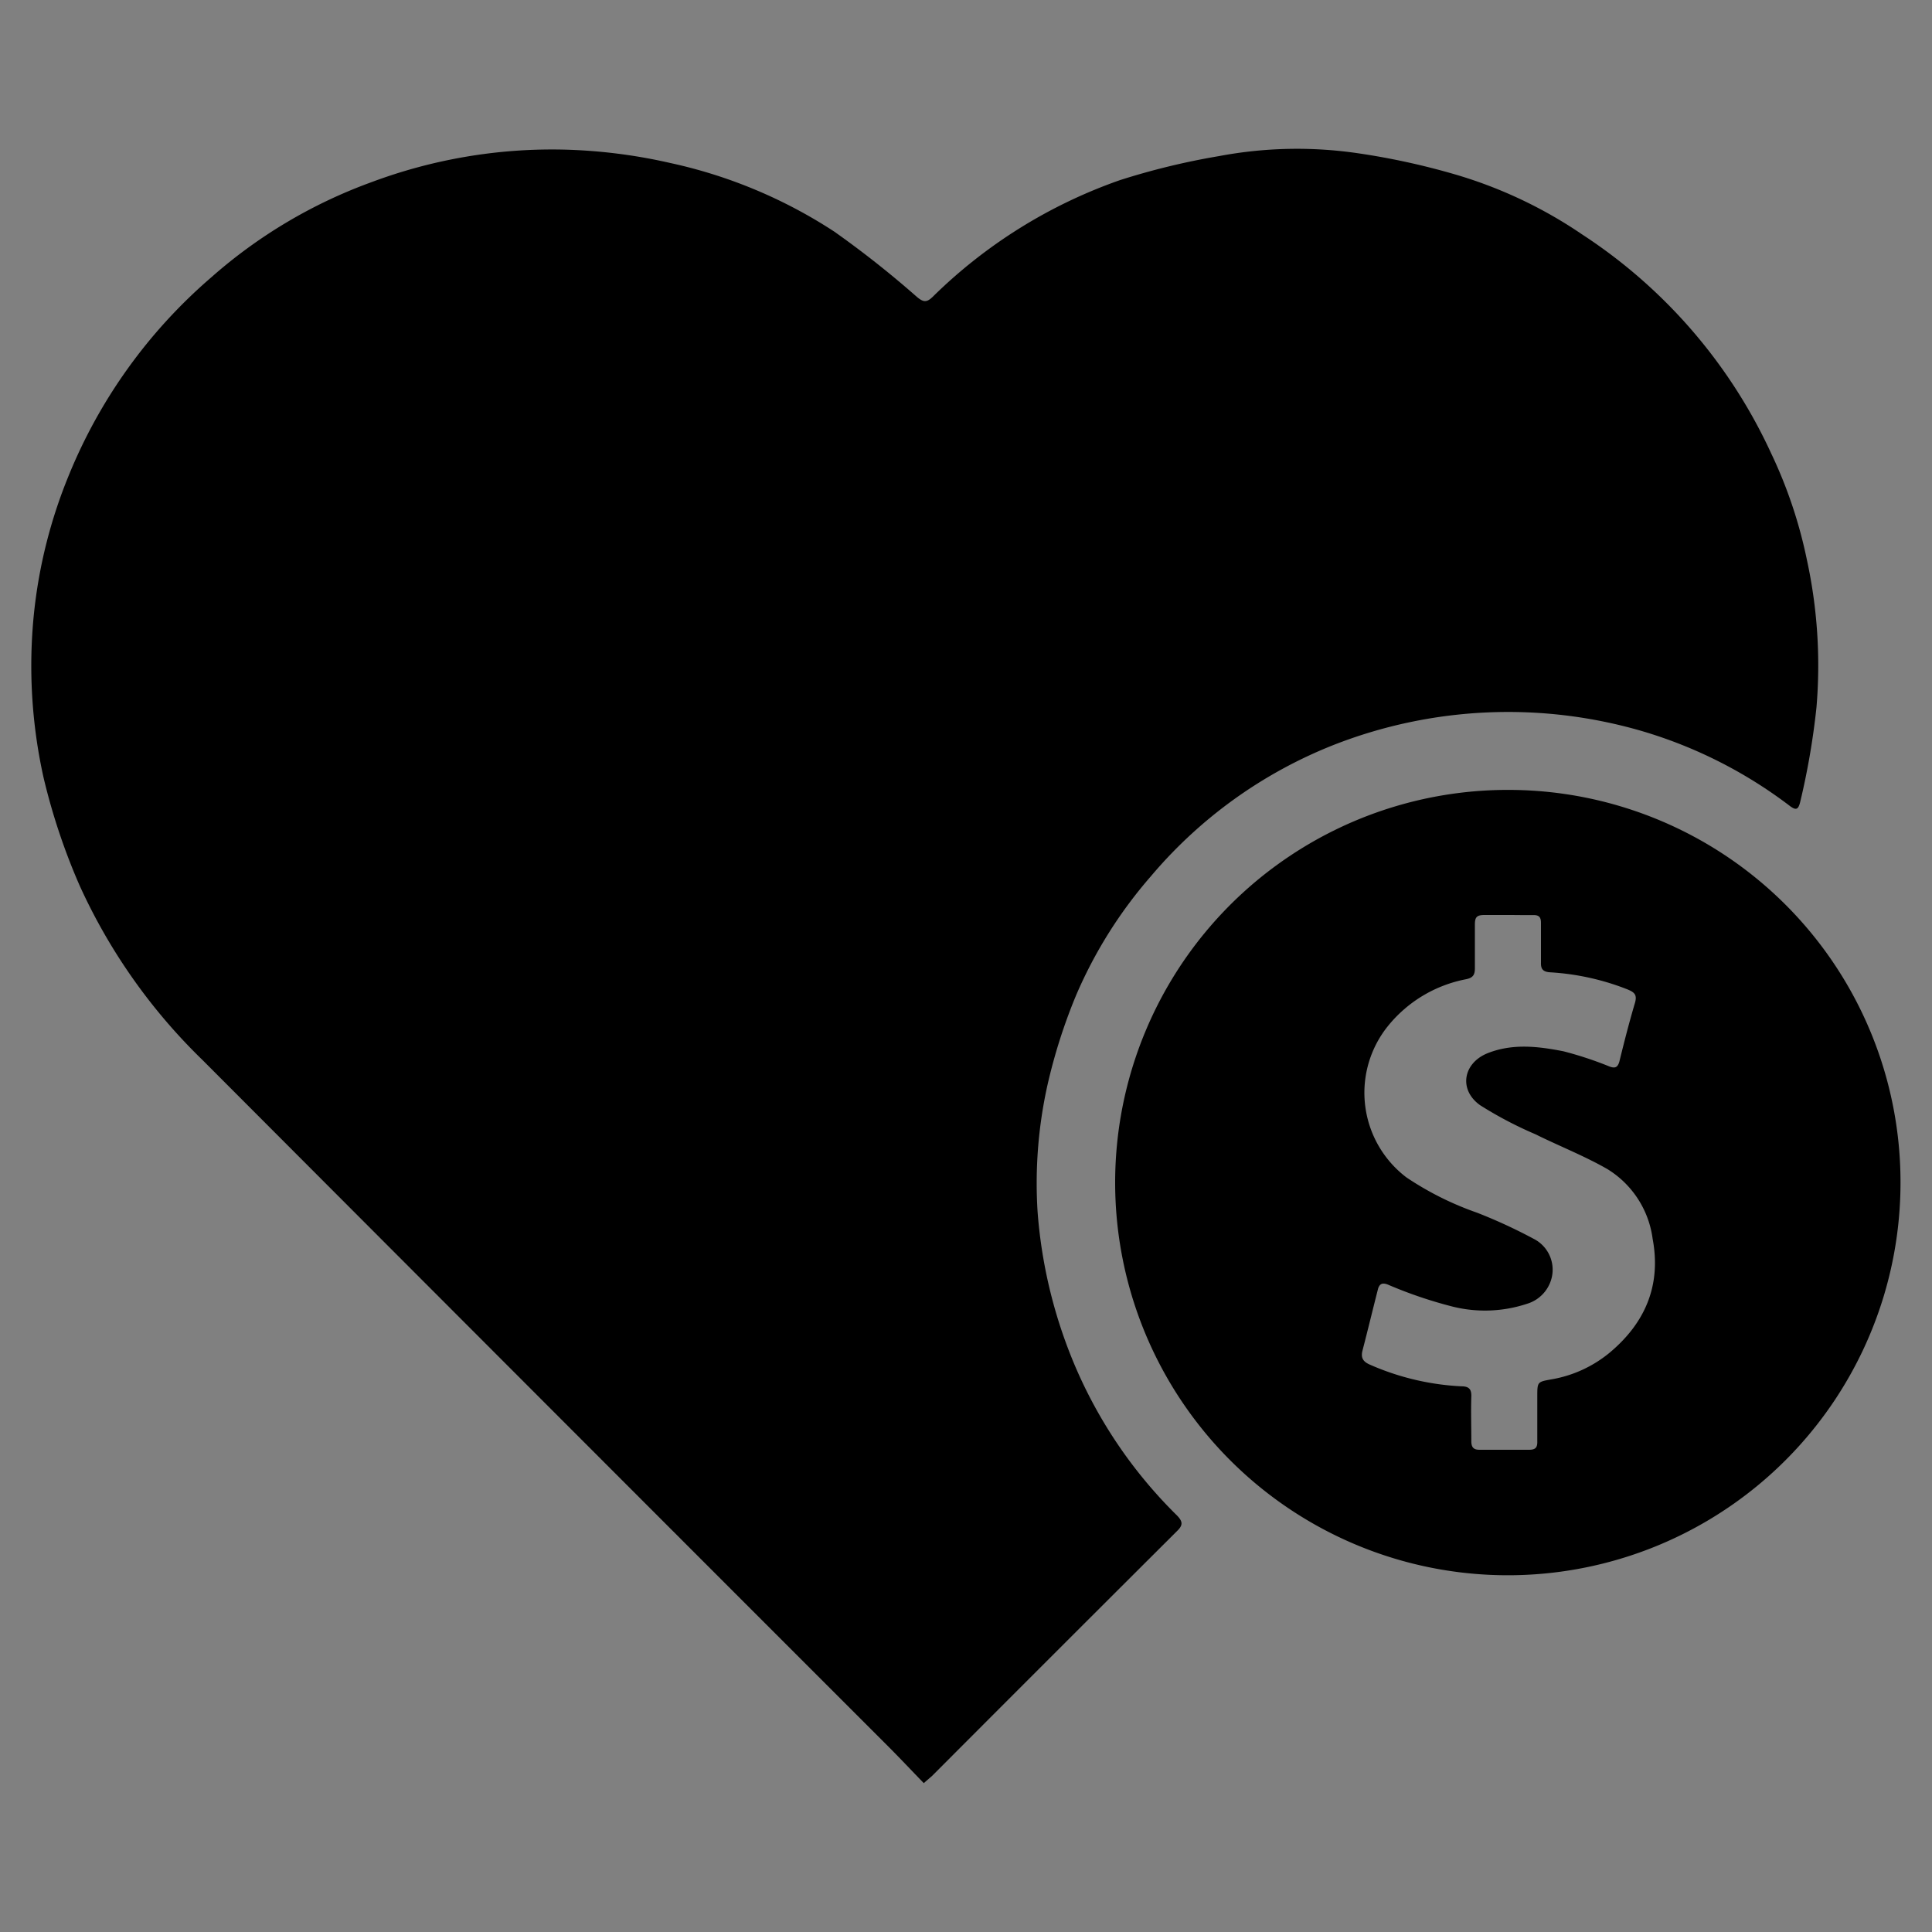 <svg id="Layer_1" data-name="Layer 1" xmlns="http://www.w3.org/2000/svg" viewBox="0 0 200 200"><rect x="0" y="0" width="200" height="200" fill="#808080" stroke="none"/><defs><style>.cls-1{fill:#fff;}</style></defs><title>Untitled-2</title><path class="cls-1" d="M104.51,65c3.21,0,3.22-5,0-5s-3.23,5,0,5Z"/><g id="q2hY7y.tif"><path d="M95.63,184.59c-1.28-1.32-2.5-2.62-3.76-3.88q-35.48-35.47-70.93-71a59.34,59.34,0,0,1-12.68-18A65.46,65.46,0,0,1,4.51,80.5a53.34,53.34,0,0,1-1-16.94A51.58,51.58,0,0,1,7.1,49.26,53.85,53.85,0,0,1,21.86,28.72a51.69,51.69,0,0,1,16.59-9.86A53.38,53.38,0,0,1,58,15.48a55.41,55.41,0,0,1,11.37,1.39,50.59,50.59,0,0,1,17,7.11,102,102,0,0,1,8.54,6.75c.66.55,1,.62,1.64,0a52.14,52.14,0,0,1,19.38-12.08,74.13,74.13,0,0,1,10.26-2.49,43.52,43.52,0,0,1,14.49-.28A74.37,74.37,0,0,1,150.44,18a46.59,46.59,0,0,1,13.33,6.26,54,54,0,0,1,19.57,22.65,48.23,48.23,0,0,1,3.7,11,51.44,51.44,0,0,1,1,15.32A76.71,76.71,0,0,1,186.36,83c-.2.82-.43.92-1.09.42a47.34,47.34,0,0,0-15.16-7.7,49.5,49.5,0,0,0-32.06,1.4,47.68,47.68,0,0,0-18.91,13.59A46.77,46.77,0,0,0,111.41,103a57.36,57.36,0,0,0-3,9.43,46.89,46.89,0,0,0-1,13A50.42,50.42,0,0,0,111,140.71a48.29,48.29,0,0,0,10.84,16.17c.6.62.65,1,0,1.62q-12.69,12.65-25.35,25.34C96.24,184.06,96,184.26,95.63,184.59Z"/><path d="M196.74,122.39a40.65,40.65,0,1,1-40.47-40.62A40.61,40.61,0,0,1,196.74,122.39ZM156.17,94.72c-.83,0-1.67,0-2.49,0s-1,.23-1,1c0,1.5,0,3,0,4.5,0,.68-.18,1-.92,1.15a13.71,13.71,0,0,0-8.1,4.87,11,11,0,0,0,1.94,15.65,32,32,0,0,0,7.31,3.65,53.82,53.82,0,0,1,5.87,2.71,3.58,3.58,0,0,1,1.88,3.89,3.73,3.73,0,0,1-2.59,2.83,13.84,13.84,0,0,1-7.65.3,45.1,45.1,0,0,1-6.75-2.29c-.52-.2-.82-.12-1,.38-.55,2.15-1.07,4.31-1.63,6.47-.19.76.09,1.15.8,1.45a26.72,26.72,0,0,0,9.42,2.23c.76,0,1.08.25,1.05,1.06-.05,1.53,0,3.07,0,4.6,0,.65.22.92.89.91,1.7,0,3.39,0,5.09,0,.69,0,.87-.26.85-.9,0-1.53,0-3.07,0-4.6s0-1.53,1.47-1.79a12.85,12.85,0,0,0,6.09-2.82c3.62-3.06,5.28-6.93,4.38-11.73a10,10,0,0,0-4.69-7.22c-2.39-1.37-5-2.39-7.46-3.61a40.2,40.2,0,0,1-5.71-3c-2.26-1.61-1.76-4.39.82-5.4s5.22-.69,7.81-.18a37.66,37.66,0,0,1,4.78,1.58c.51.18.81.14,1-.49.49-2,1-4,1.59-6,.3-.94,0-1.2-.8-1.52a25.89,25.89,0,0,0-8-1.75c-.71-.06-.92-.36-.9-1,0-1.37,0-2.75,0-4.12,0-.58-.2-.81-.78-.8C157.89,94.74,157,94.72,156.17,94.72Z"/></g></svg>